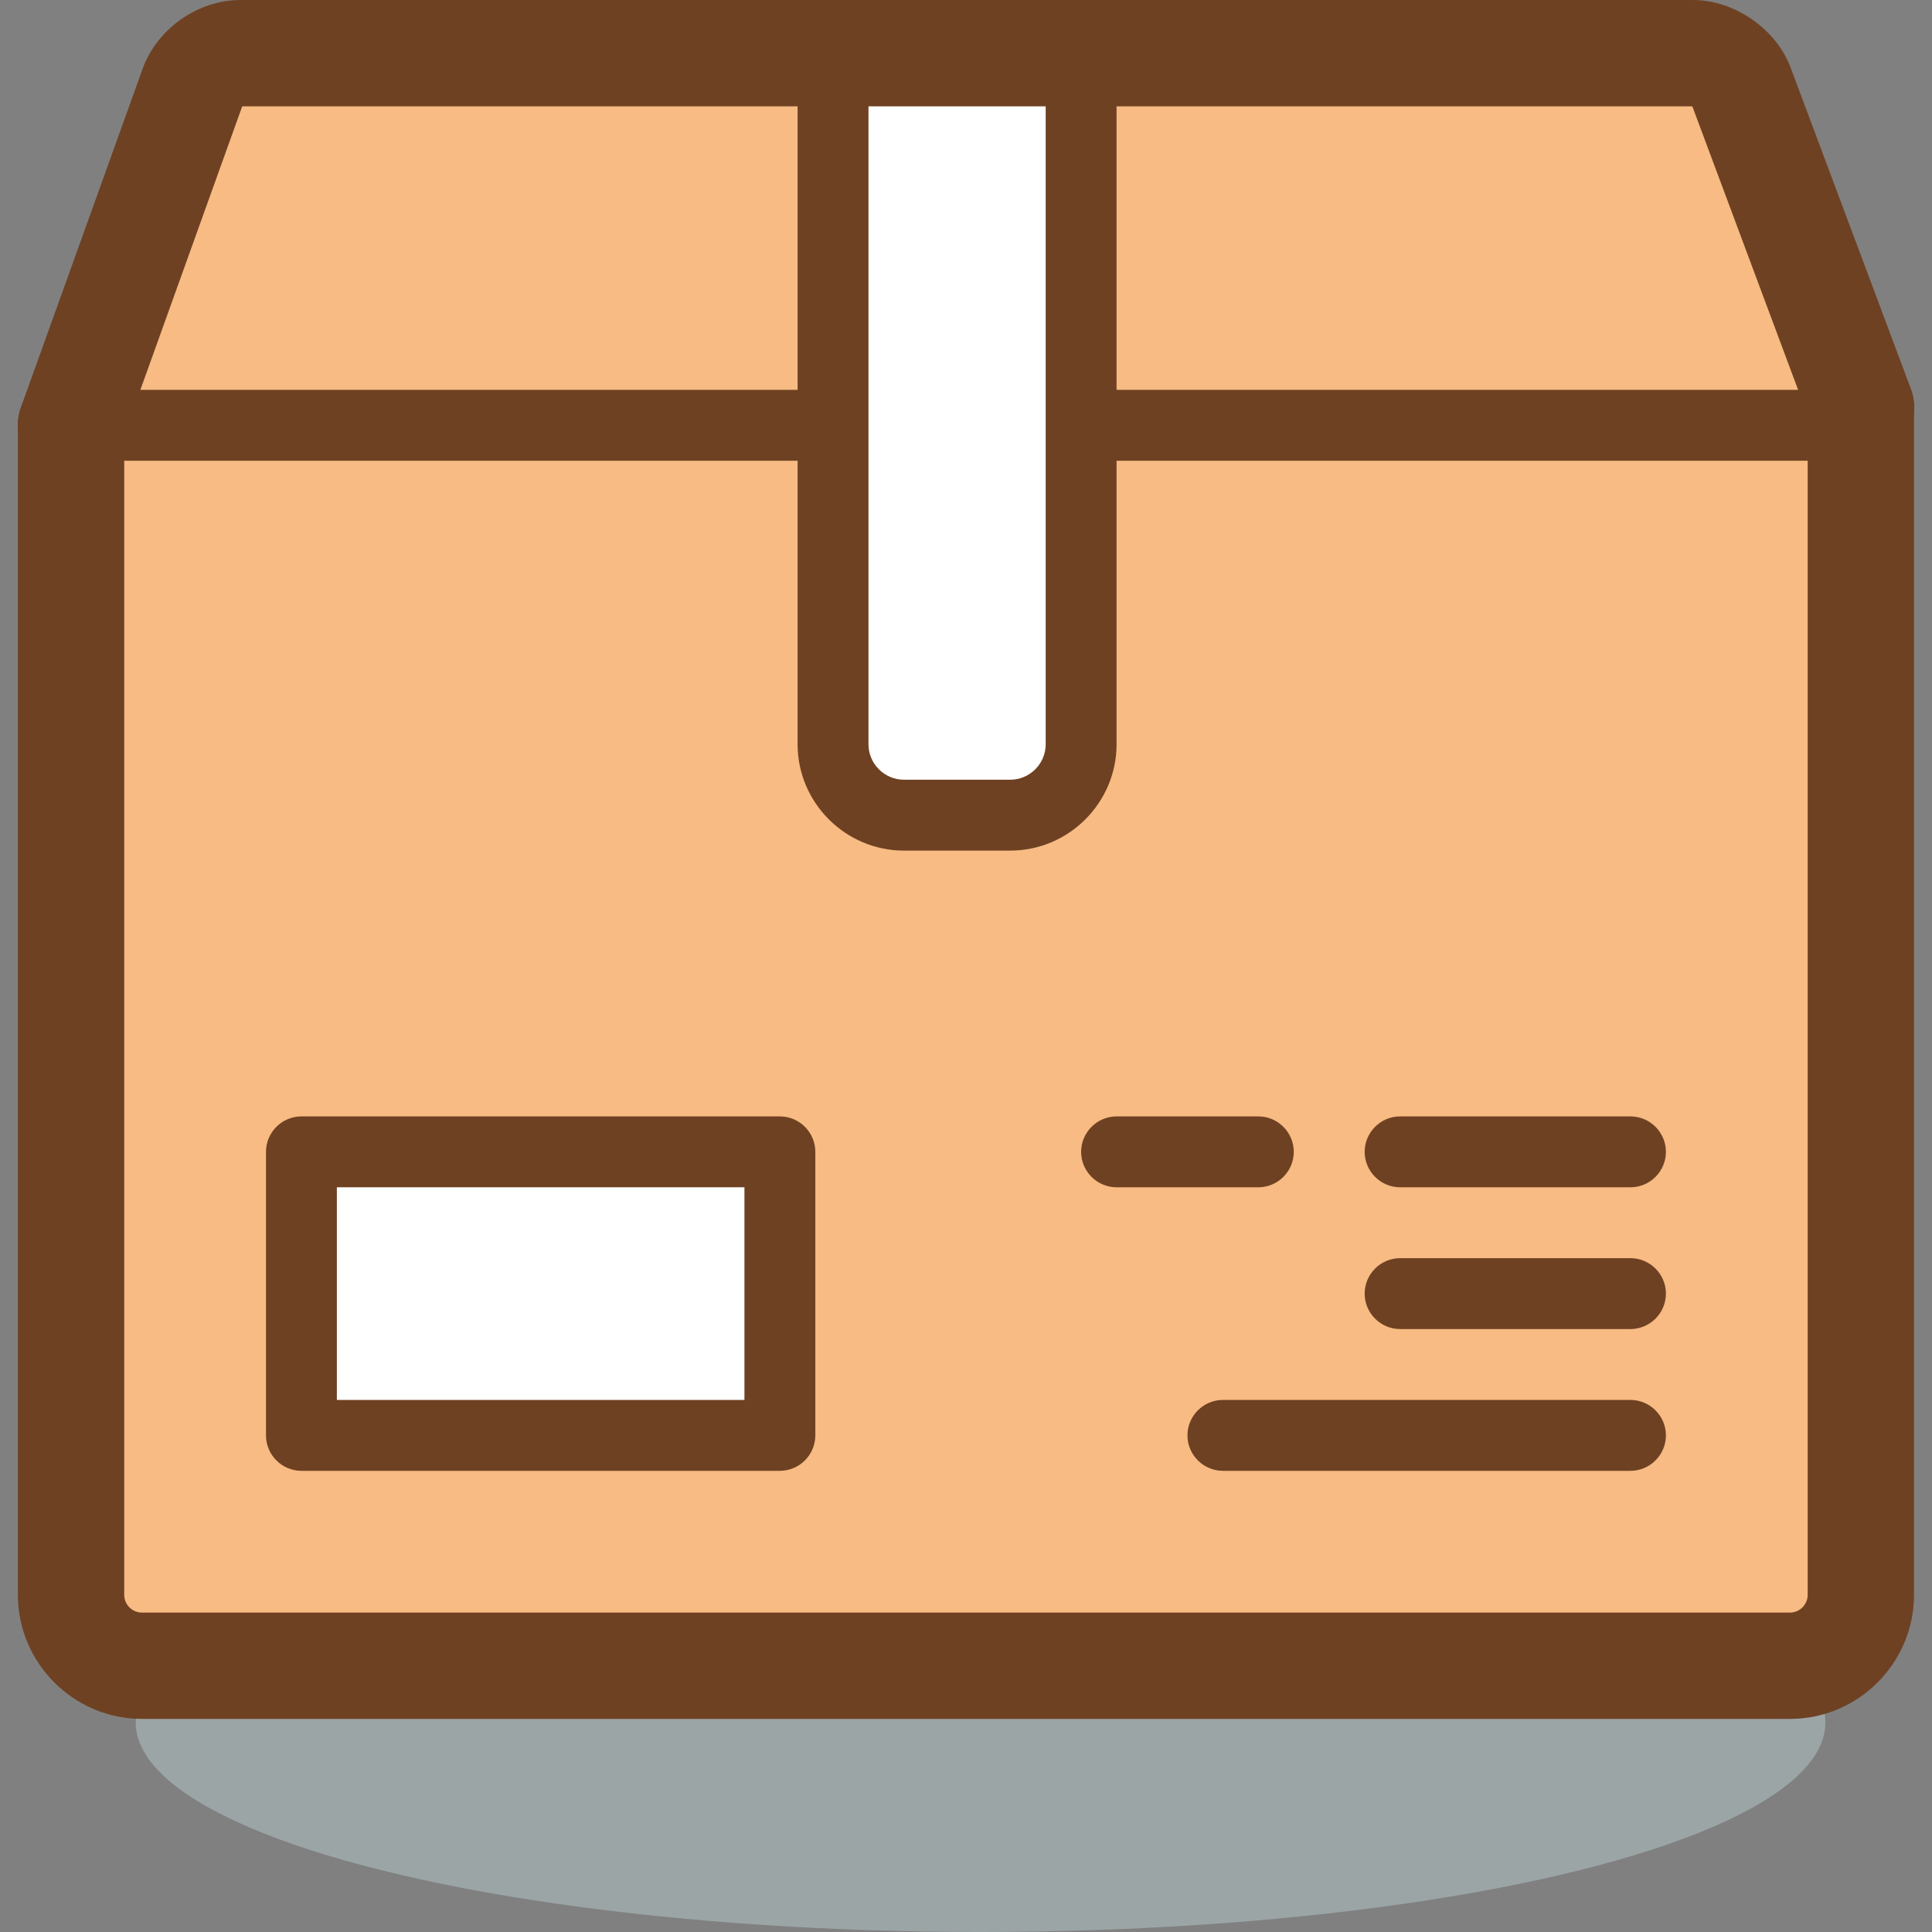 <?xml version="1.0" encoding="iso-8859-1"?>
<!-- Generator: Adobe Illustrator 19.0.0, SVG Export Plug-In . SVG Version: 6.00 Build 0)  -->
<svg version="1.1" id="Layer_1" xmlns="http://www.w3.org/2000/svg" xmlns:xlink="http://www.w3.org/1999/xlink" x="0px" y="0px"
	 viewBox="0 0 436.1 436.1" style="enable-background:new 0 0 436.1 436.1;" xml:space="preserve">
<rect x="0" y="0" width="436.1" height="436.1" fill="#808080" stroke="none"/>
<ellipse style="opacity:0.5;fill:#B8CBCD;enable-background:new    ;" cx="221.338" cy="388.8" rx="190.7" ry="47.3"/>
<path style="fill:#F7BB83;" d="M16.038,96v264c0,8.8,7.2,16,16,16h372c8.8,0,16-7.2,16-16V92"/>
<g>
	<path style="fill:#6E4123;" d="M404.038,388h-372c-15.4,0-28-12.6-28-28V96c0-6.6,5.4-12,12-12s12,5.4,12,12v264c0,2.2,1.8,4,4,4
		h372c2.2,0,4-1.8,4-4V92c0-6.6,5.4-12,12-12s12,5.4,12,12v268C432.038,375.4,419.438,388,404.038,388z"/>
	<path style="fill:#6E4123;" d="M368.038,300h-52c-4.4,0-8-3.6-8-8s3.6-8,8-8h52c4.4,0,8,3.6,8,8S372.438,300,368.038,300z"/>
	<path style="fill:#6E4123;" d="M368.038,268h-52c-4.4,0-8-3.6-8-8s3.6-8,8-8h52c4.4,0,8,3.6,8,8S372.438,268,368.038,268z"/>
	<path style="fill:#6E4123;" d="M284.038,268h-32c-4.4,0-8-3.6-8-8s3.6-8,8-8h32c4.4,0,8,3.6,8,8S288.438,268,284.038,268z"/>
	<path style="fill:#6E4123;" d="M368.038,332h-92c-4.4,0-8-3.6-8-8s3.6-8,8-8h92c4.4,0,8,3.6,8,8S372.438,332,368.038,332z"/>
</g>
<rect x="68.038" y="260" style="fill:#FFFFFF;" width="108" height="64"/>
<path style="fill:#6E4123;" d="M176.038,332h-108c-4.4,0-8-3.6-8-8v-64c0-4.4,3.6-8,8-8h108c4.4,0,8,3.6,8,8v64
	C184.038,328.4,180.438,332,176.038,332z M76.038,316h92v-48h-92V316z"/>
<path style="fill:#F7BB83;" d="M420.038,92l-27.1-72.5c-1.5-4.1-6.4-7.5-10.8-7.5h-327.9c-4.4,0-9.2,3.4-10.7,7.5L16.038,96"/>
<g>
	<path style="fill:#6E4123;" d="M16.038,108c-1.3,0-2.7-0.2-4.1-0.7c-6.2-2.2-9.5-9.1-7.2-15.4l27.5-76.5c3.3-9,12.5-15.4,22-15.4
		h327.9c9.4,0,18.9,6.6,22.1,15.4l27.1,72.4c2.3,6.2-0.8,13.1-7,15.4c-6.2,2.3-13.1-0.8-15.4-7l-26.9-72.1c-0.1,0-0.1-0.1-0.2-0.1
		h-327.1c0,0-0.1,0-0.1,0.1l-27.3,76C25.538,105,20.938,108,16.038,108z"/>
	<rect x="12.038" y="88" style="fill:#6E4123;" width="404" height="16"/>
</g>
<path style="fill:#FFFFFF;" d="M204.038,184c-8.8,0-16-7.2-16-16V24c0-4.4,3.6-8,8-8h40c4.4,0,8,3.6,8,8v144c0,8.8-7.2,16-16,16
	H204.038z"/>
<path style="fill:#6E4123;" d="M236.038,24v144c0,4.4-3.6,8-8,8h-24c-4.4,0-8-3.6-8-8V24H236.038 M236.038,8h-40
	c-8.8,0-16,7.2-16,16v144c0,13.2,10.8,24,24,24h24c13.2,0,24-10.8,24-24V24C252.038,15.2,244.838,8,236.038,8L236.038,8z"/>
<g>
</g>
<g>
</g>
<g>
</g>
<g>
</g>
<g>
</g>
<g>
</g>
<g>
</g>
<g>
</g>
<g>
</g>
<g>
</g>
<g>
</g>
<g>
</g>
<g>
</g>
<g>
</g>
<g>
</g>
</svg>
